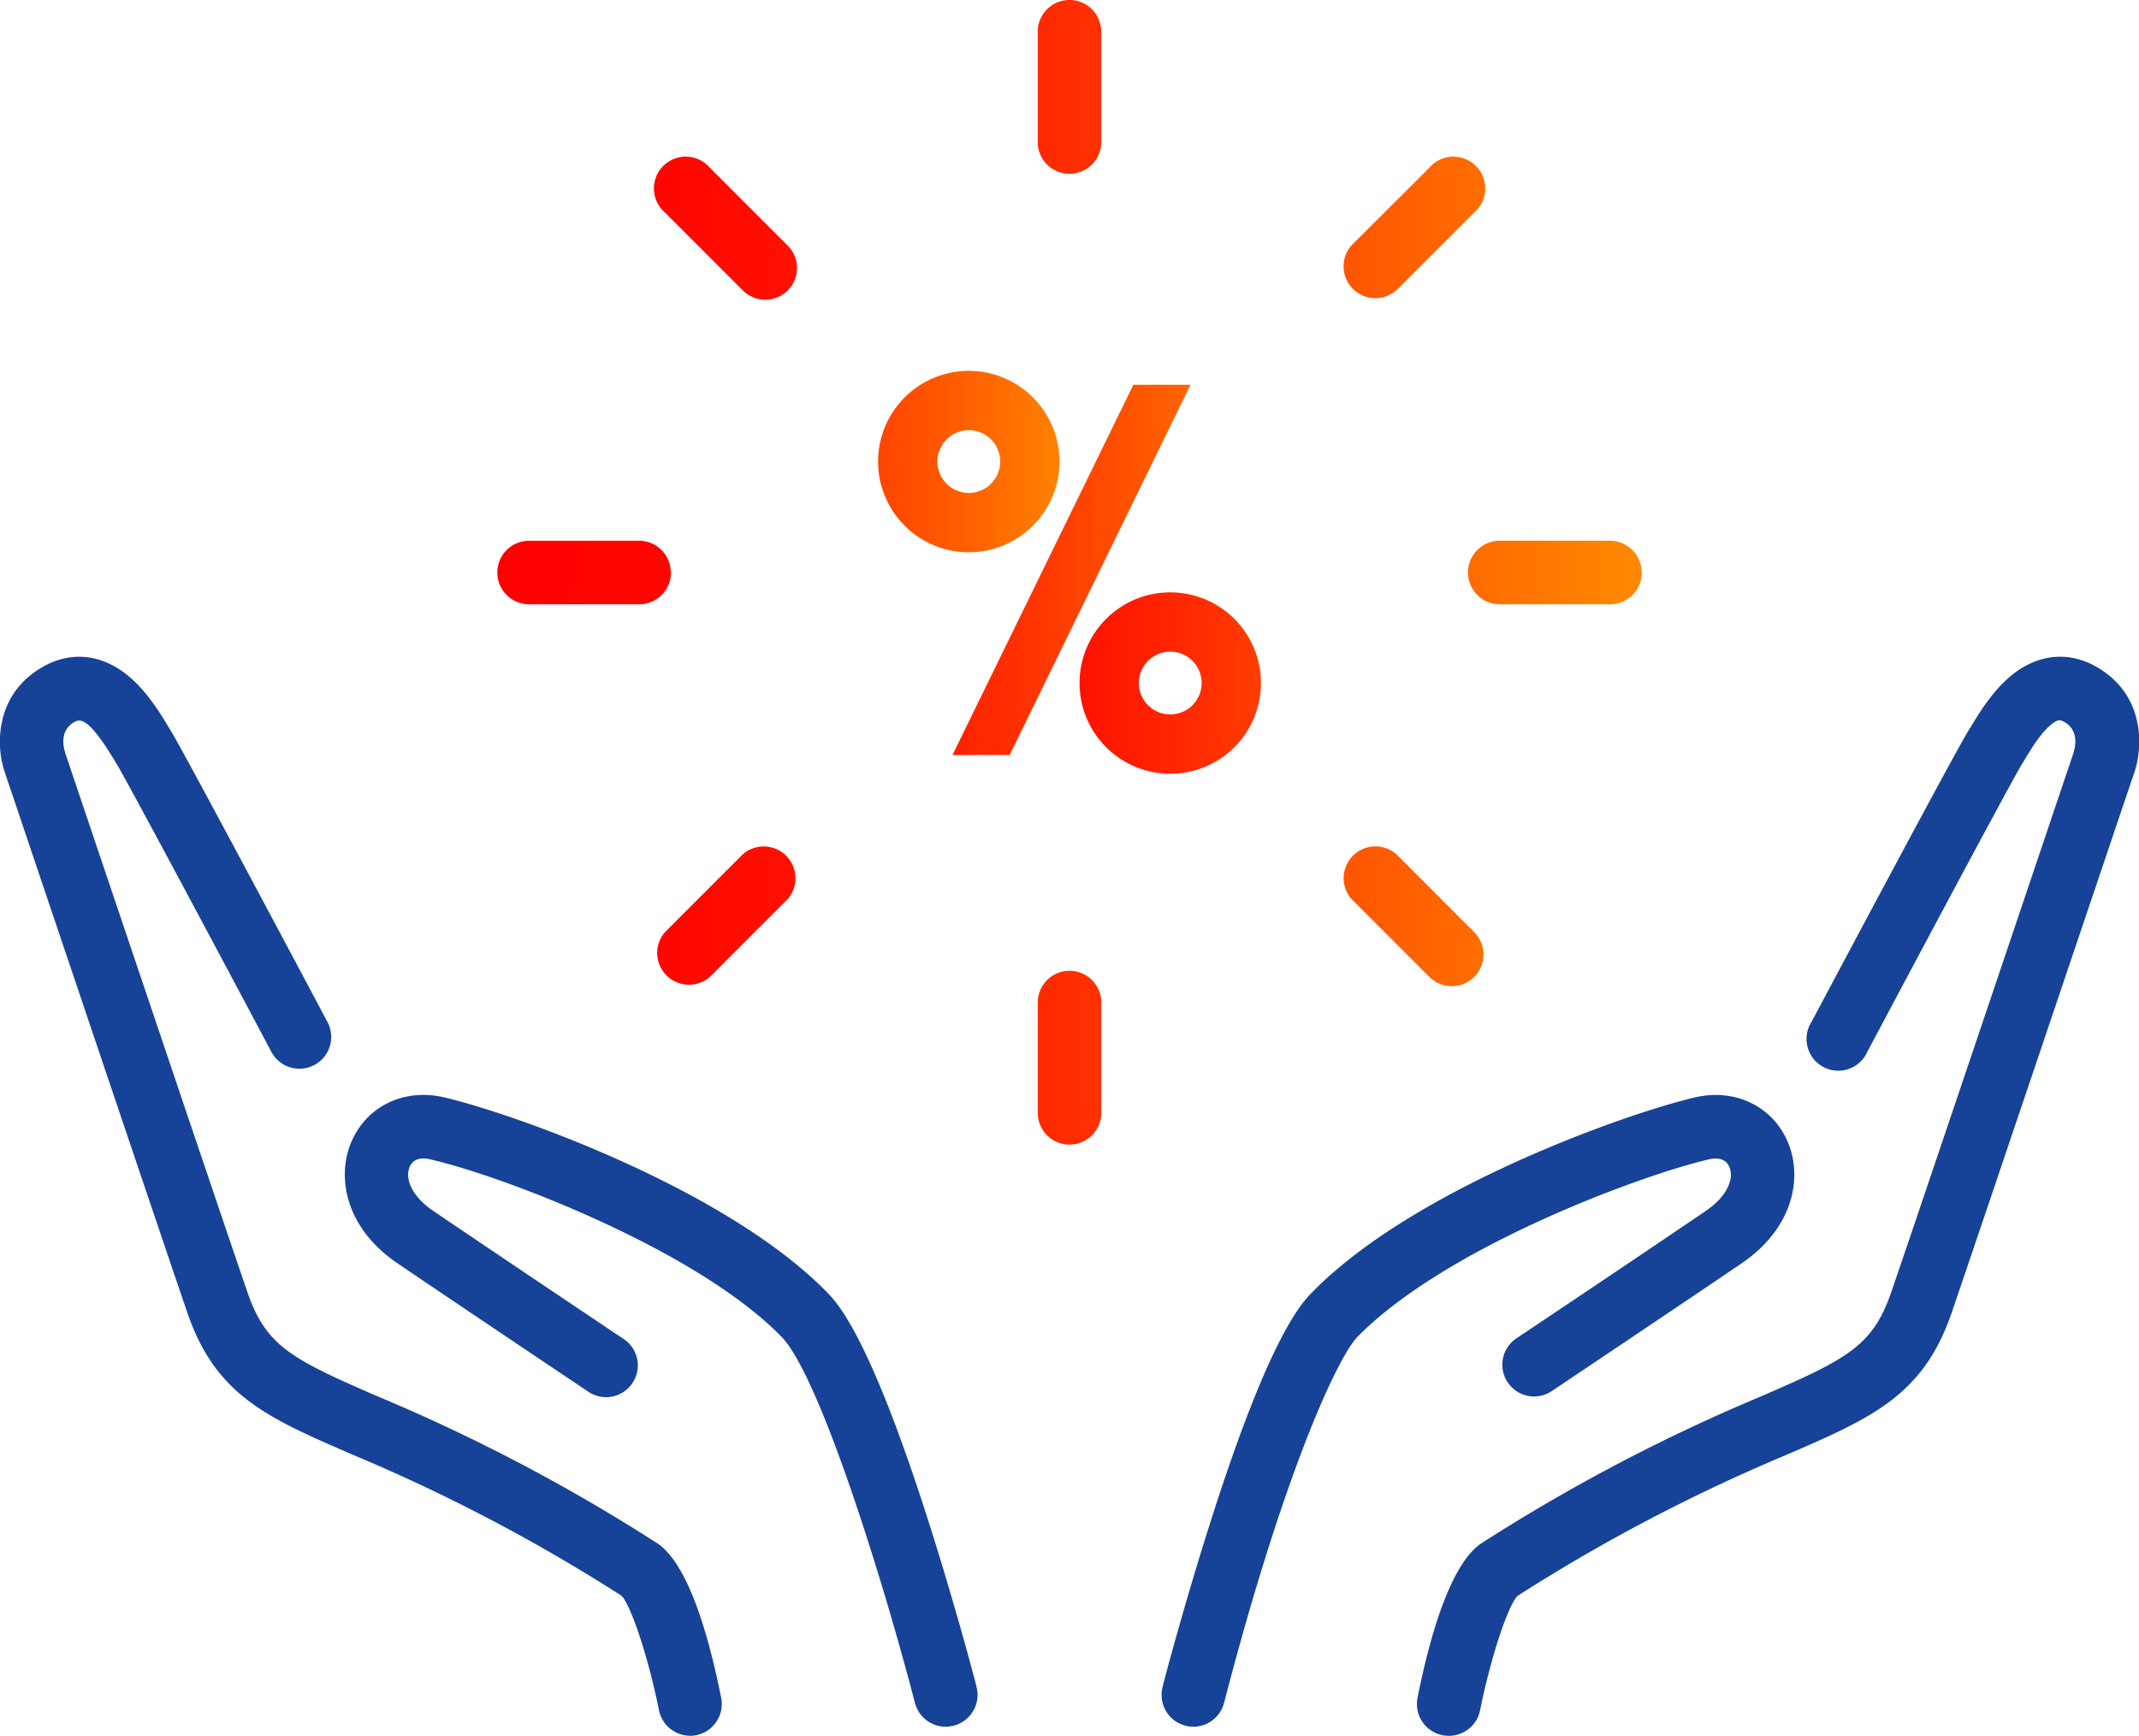 <svg xmlns="http://www.w3.org/2000/svg" xmlns:xlink="http://www.w3.org/1999/xlink" viewBox="0 0 477.06 387.14"><defs><style>.cls-1{fill:#164397;}.cls-2{fill:url(#linear-gradient);}.cls-3{fill:url(#linear-gradient-2);}.cls-4{fill:url(#linear-gradient-3);}.cls-5{fill:url(#linear-gradient-4);}</style><linearGradient id="linear-gradient" x1="286.86" y1="127.1" x2="161.2" y2="127.1" gradientUnits="userSpaceOnUse"><stop offset="0" stop-color="#ff8900"/><stop offset="0.01" stop-color="#ff8700"/><stop offset="0.25" stop-color="#ff5700"/><stop offset="0.47" stop-color="#ff3100"/><stop offset="0.68" stop-color="#ff1600"/><stop offset="0.86" stop-color="#ff0600"/><stop offset="1" stop-color="red"/></linearGradient><linearGradient id="linear-gradient-2" x1="330.9" y1="152.34" x2="205.23" y2="152.34" xlink:href="#linear-gradient"/><linearGradient id="linear-gradient-3" x1="241.04" y1="102.94" x2="115.37" y2="102.94" xlink:href="#linear-gradient"/><linearGradient id="linear-gradient-4" x1="366.17" y1="127.64" x2="110.89" y2="127.64" xlink:href="#linear-gradient"/></defs><title>ic-low-interest-rate.svg</title><g id="Layer_2" data-name="Layer 2"><g id="blue"><g id="_3" data-name="3"><path class="cls-1" d="M266.15,385.11a7.09,7.09,0,0,1-6.86-8.86c0-.18,4.75-18.3,11-37.81,13-40.69,20.07-47.88,22.38-50.24,22.8-23.29,70.52-40,85.33-43.44,8.89-2.07,17.2,1.87,20.67,9.8,3.4,7.78,1.53,19.23-10.33,27.27-15.25,10.35-42,28.25-42.25,28.43a7.08,7.08,0,1,1-7.88-11.77c.27-.18,27-18.05,42.18-28.38,5.12-3.48,6.35-7.46,5.3-9.87-.7-1.59-2.29-2.19-4.47-1.68-8,1.85-22.79,6.84-38,13.81-18.07,8.28-32,17.18-40.42,25.74-4.55,4.64-16.65,30.93-29.8,81.7A7.09,7.09,0,0,1,266.15,385.11Z"/><path class="cls-1" d="M323.15,387.14a7.09,7.09,0,0,1-7-8.47c2.64-13.27,7.28-30,14.39-34.56a403.66,403.66,0,0,1,62.3-32.71c19.11-8.27,24.8-11.19,28.92-23.08,4.5-13,40.35-119.4,40.71-120.47l0-.08c.47-1.48,1.13-5-2.15-6.79-.76-.42-1.31-.72-3.1.83-2.23,1.94-4.24,5.26-5.56,7.46l-.77,1.26c-1.92,3.08-21.64,40-34.43,64.07A7.08,7.08,0,1,1,404,227.95C407.3,221.77,436.15,167.5,439,163l.66-1.08c1.68-2.77,4.49-7.42,8.39-10.81,5.89-5.13,12.91-6.05,19.26-2.53,11.3,6.26,10.62,18.29,8.67,23.84C475,175.21,439.69,280,435.2,293c-6.35,18.3-17.77,23.24-36.68,31.44a390.89,390.89,0,0,0-60.1,31.52c-2.22,2.4-6.07,14.2-8.32,25.51A7.09,7.09,0,0,1,323.15,387.14Z"/><path class="cls-1" d="M210.91,385.11a7.09,7.09,0,0,1-6.85-5.31c-7-26.94-21.24-73-29.8-81.7-8.37-8.55-22.35-17.46-40.42-25.74-15.2-7-30-12-38-13.81-2.18-.51-3.78.09-4.47,1.68-1.05,2.41.18,6.39,5.3,9.87,15.22,10.32,41.91,28.2,42.18,28.38A7.08,7.08,0,1,1,131,310.25c-.27-.18-27-18.08-42.25-28.43-11.86-8-13.73-19.5-10.33-27.27,3.47-7.93,11.77-11.87,20.67-9.8,14.8,3.45,62.53,20.15,85.33,43.44,2.31,2.36,9.34,9.55,22.38,50.24,6.25,19.51,11,37.63,11,37.81a7.09,7.09,0,0,1-6.86,8.86Z"/><path class="cls-1" d="M153.91,387.13a7.09,7.09,0,0,1-6.94-5.7c-2.26-11.31-6.11-23.11-8.32-25.51a390.93,390.93,0,0,0-60.1-31.52C59.63,316.21,48.21,311.27,41.86,293,37.38,280,2.07,175.21,1.13,172.43c-2-5.55-2.62-17.58,8.67-23.84,6.35-3.52,13.37-2.6,19.26,2.53,3.9,3.4,6.71,8,8.39,10.81l.66,1.08c2.8,4.49,31.65,58.76,34.93,64.94a7.08,7.08,0,1,1-12.51,6.65C47.74,210.52,28,173.6,26.1,170.52l-.77-1.26c-5.21-8.61-7.24-9.07-8.66-8.28-3.29,1.82-2.62,5.31-2.15,6.79l0,.08c.36,1.07,36.21,107.5,40.71,120.47,4.12,11.89,9.82,14.8,28.92,23.08a403.66,403.66,0,0,1,62.3,32.71c7.12,4.53,11.76,21.29,14.39,34.56a7.09,7.09,0,0,1-7,8.47Z"/></g></g><g id="orange"><g id="_3-2" data-name="3"><polygon class="cls-2" points="225.18 168.39 212.43 168.39 252.77 85.82 265.52 85.82 225.18 168.39"/><path class="cls-3" d="M261,145.34a7,7,0,1,1-7,7,7,7,0,0,1,7-7m0-13.23a20.23,20.23,0,1,0,20.23,20.23A20.23,20.23,0,0,0,261,132.11Z"/><path class="cls-4" d="M216.07,95.94a7,7,0,1,1-7,7,7,7,0,0,1,7-7m0-13.23a20.23,20.23,0,1,0,20.23,20.23,20.23,20.23,0,0,0-20.23-20.23Z"/></g><path class="cls-5" d="M238.53,255.28a7.08,7.08,0,0,1-7.08-7.08V223.6a7.08,7.08,0,0,1,14.17,0V248.2A7.08,7.08,0,0,1,238.53,255.28Zm7.08-223.6V7.08a7.08,7.08,0,0,0-14.17,0V31.68a7.08,7.08,0,0,0,14.17,0Zm-96,96a7.08,7.08,0,0,0-7.08-7.08H118a7.08,7.08,0,0,0,0,14.17h24.59A7.08,7.08,0,0,0,149.65,127.64Zm216.52,0a7.08,7.08,0,0,0-7.08-7.08H334.49a7.08,7.08,0,0,0,0,14.17h24.59A7.08,7.08,0,0,0,366.17,127.64ZM175.69,64.79a7.09,7.09,0,0,0,0-10L158.3,37.39a7.09,7.09,0,1,0-10,10l17.39,17.39a7.09,7.09,0,0,0,10,0Zm153.1,153.1a7.09,7.09,0,0,0,0-10L311.4,190.49a7.09,7.09,0,0,0-10,10l17.39,17.39a7.09,7.09,0,0,0,10,0ZM311.4,64.79,328.79,47.4a7.09,7.09,0,1,0-10-10L301.38,54.77a7.09,7.09,0,0,0,10,10ZM158.3,217.9l17.39-17.39a7.09,7.09,0,0,0-10-10l-17.39,17.39a7.09,7.09,0,0,0,10,10Z"/></g></g></svg>